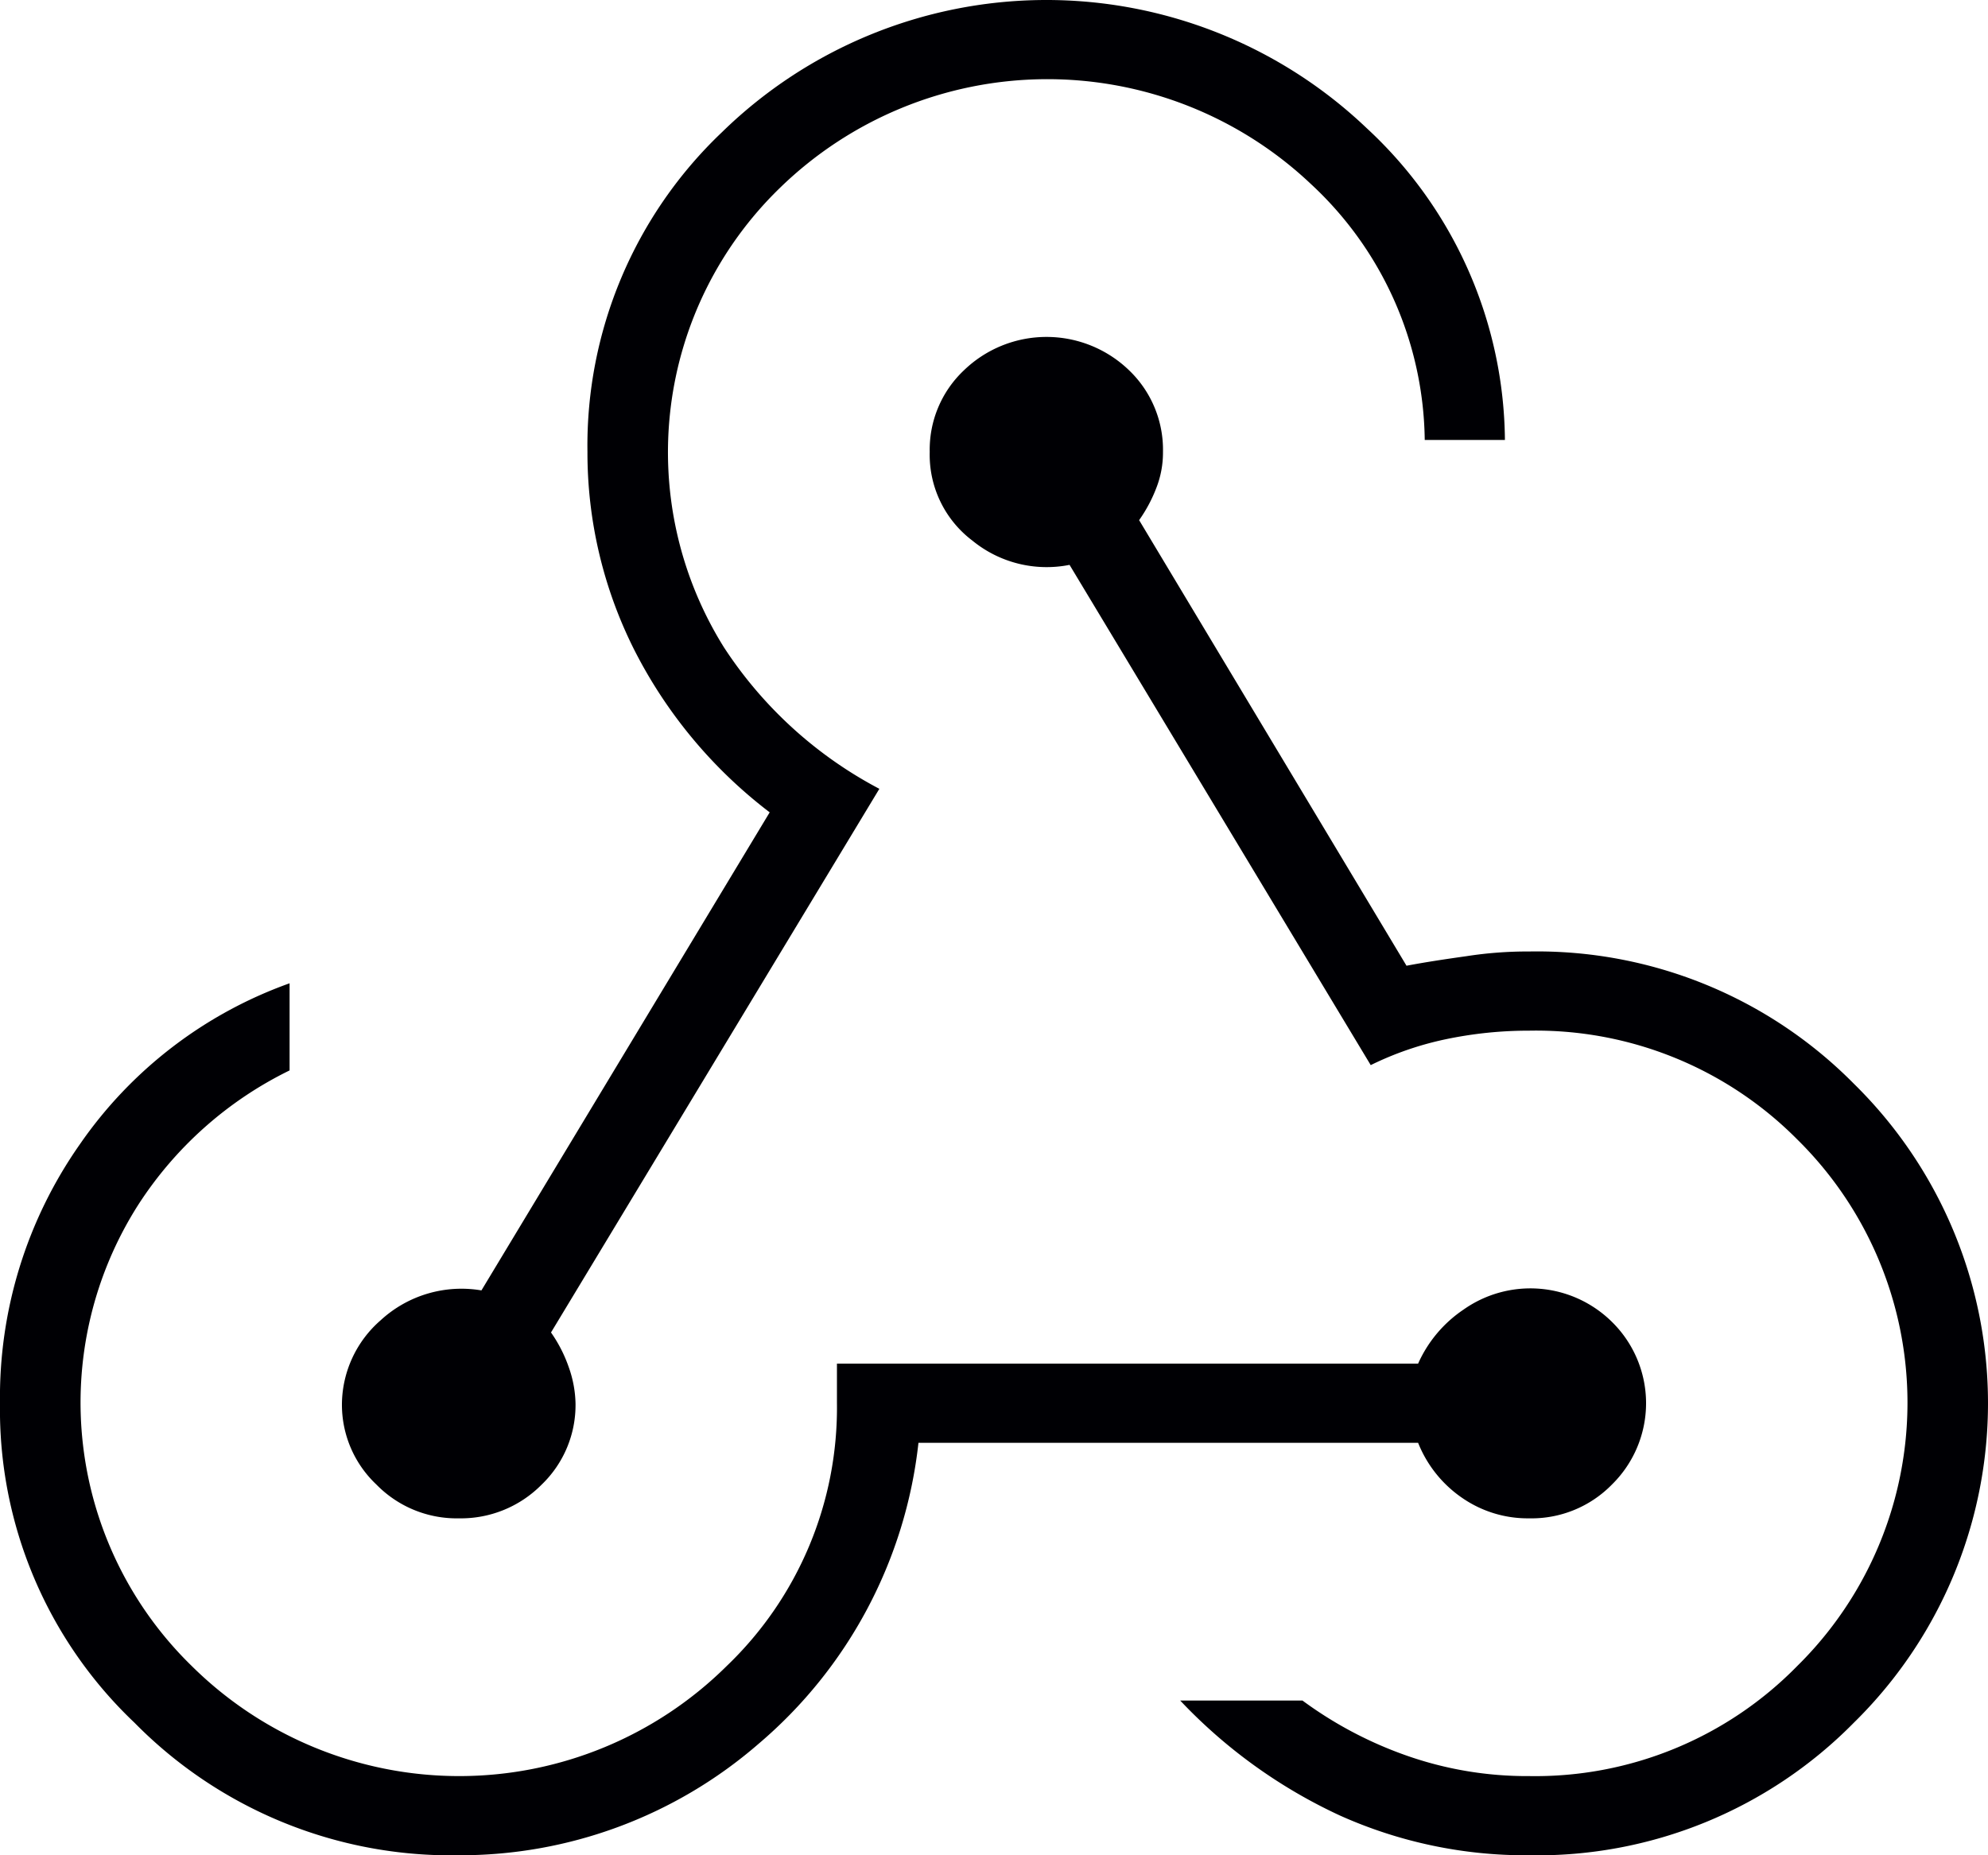 <svg xmlns="http://www.w3.org/2000/svg" width="60" height="56" viewBox="0 0 60 56">
  <defs>
    <style>
      .cls-1 {
        fill: #000004;
        fill-rule: evenodd;
      }
    </style>
  </defs>
  <path id="形状_66" data-name="形状 66" class="cls-1" d="M1253.85,6666a13.4,13.4,0,0,1-9.79-4,13.019,13.019,0,0,1-4.06-9.64,13.289,13.289,0,0,1,2.41-7.82,13.012,13.012,0,0,1,6.33-4.86v2.63a11.385,11.385,0,0,0-4.57,4.06,11.1,11.1,0,0,0,1.62,13.92,11.468,11.468,0,0,0,16.14,0,10.791,10.791,0,0,0,3.33-7.93v-1.2h17.54a3.859,3.859,0,0,1,1.37-1.63,3.5,3.5,0,0,1,4.48.37,3.441,3.441,0,0,1,0,4.91,3.394,3.394,0,0,1-2.5,1.02,3.478,3.478,0,0,1-2.01-.61,3.65,3.65,0,0,1-1.34-1.67h-15.08a13.907,13.907,0,0,1-4.83,9.09A13.743,13.743,0,0,1,1253.85,6666Zm32.3,0a13.69,13.69,0,0,1-5.71-1.2,15.661,15.661,0,0,1-4.82-3.47h3.69a11.972,11.972,0,0,0,3.11,1.65,10.942,10.942,0,0,0,3.73.63,11.065,11.065,0,0,0,8.09-3.32,11.155,11.155,0,0,0,0-15.9,11.108,11.108,0,0,0-8.09-3.28,12.166,12.166,0,0,0-2.52.26,9.587,9.587,0,0,0-2.26.78l-9.09-15.1a3.538,3.538,0,0,1-2.93-.73,3.247,3.247,0,0,1-1.29-2.68,3.292,3.292,0,0,1,1.03-2.46,3.587,3.587,0,0,1,4.99,0,3.321,3.321,0,0,1,1.02,2.46,2.926,2.926,0,0,1-.19,1.06,4.386,4.386,0,0,1-.53,1l8.07,13.45c0.58-.11,1.18-0.2,1.82-0.29a11.987,11.987,0,0,1,1.88-.14,13.44,13.44,0,0,1,9.8,3.99,13.51,13.51,0,0,1,0,19.29A13.41,13.41,0,0,1,1286.15,6666Zm-32.3-10.17a3.388,3.388,0,0,1-2.49-1.02,3.311,3.311,0,0,1-1.04-2.45,3.389,3.389,0,0,1,1.17-2.51,3.6,3.6,0,0,1,3.04-.9l8.7-14.43a14.3,14.3,0,0,1-4.09-4.91,13.235,13.235,0,0,1-1.41-5.97,13.047,13.047,0,0,1,4.06-9.65,14.011,14.011,0,0,1,19.46-.12,12.962,12.962,0,0,1,4.17,9.41H1283a10.7,10.7,0,0,0-3.44-7.73,11.573,11.573,0,0,0-16.03.13,11.109,11.109,0,0,0-1.68,13.86,12.6,12.6,0,0,0,4.69,4.27l-9.91,16.41a4.225,4.225,0,0,1,.54,1.06,3.451,3.451,0,0,1,.2,1.08,3.33,3.33,0,0,1-1.02,2.45A3.426,3.426,0,0,1,1253.85,6655.83Z" transform="translate(-1240 -6610)"/>
</svg>
